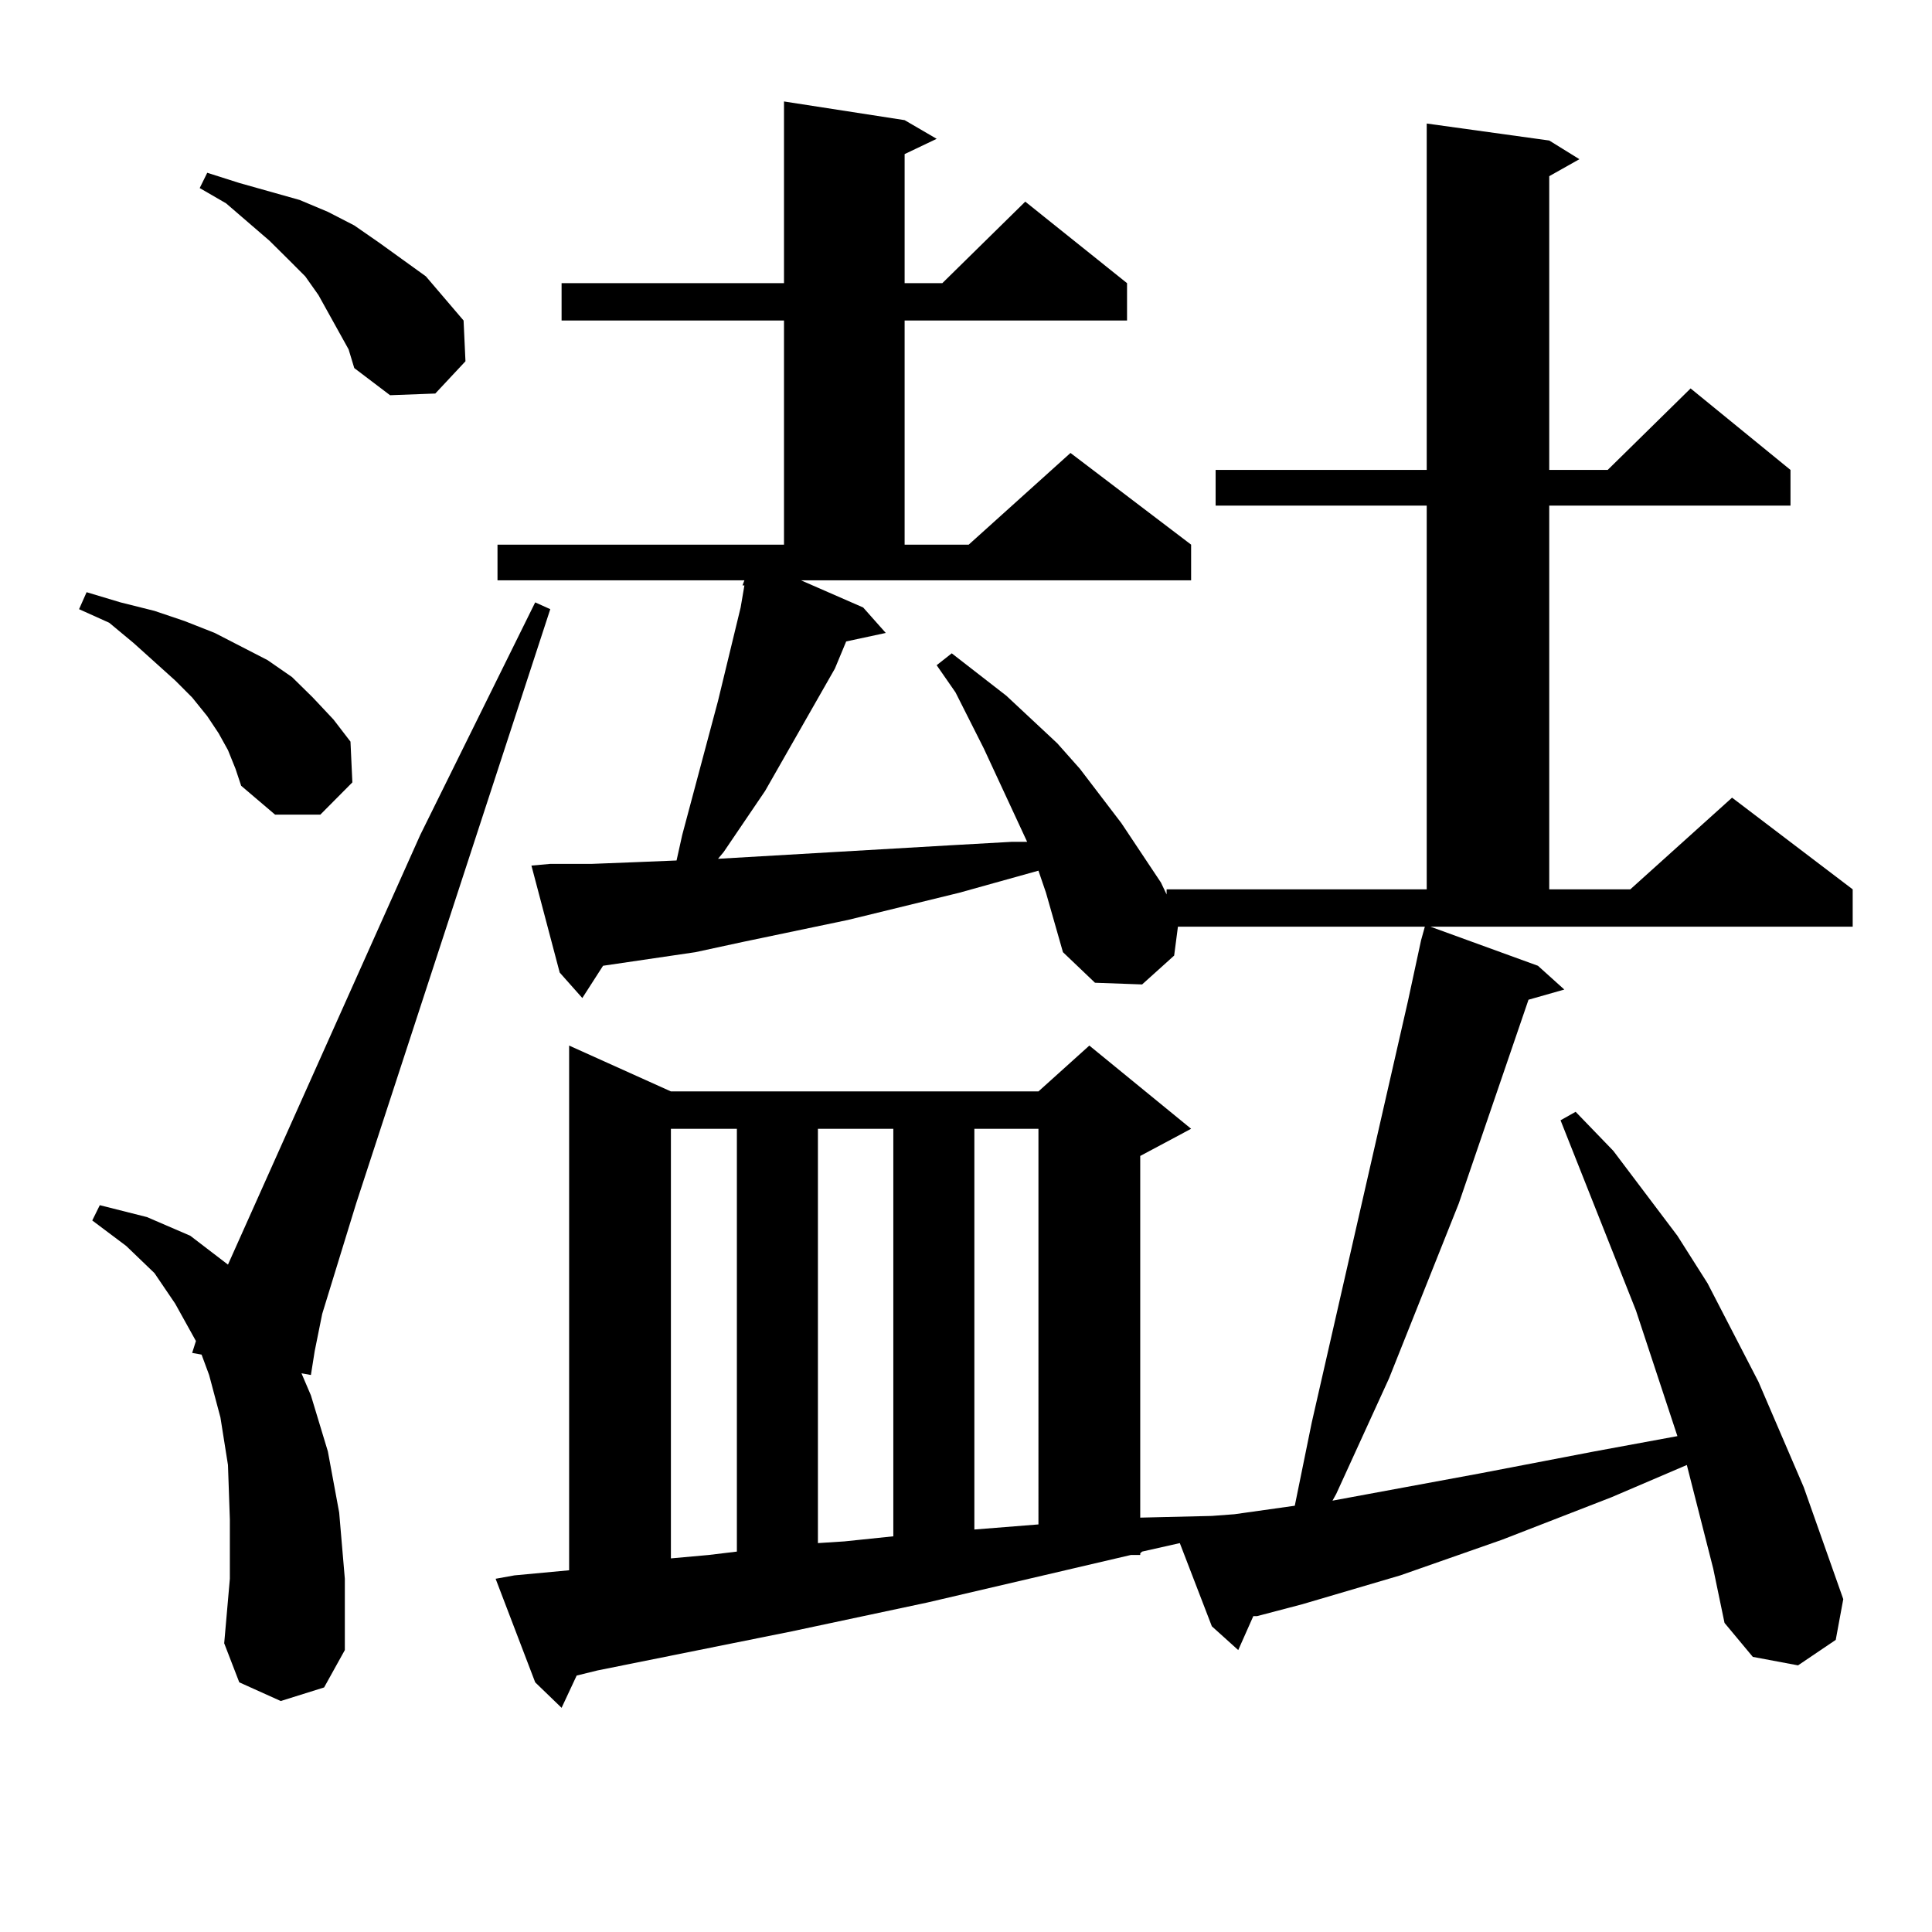 <?xml version="1.0" encoding="utf-8"?>
<!-- Generator: Adobe Illustrator 16.0.0, SVG Export Plug-In . SVG Version: 6.00 Build 0)  -->
<!DOCTYPE svg PUBLIC "-//W3C//DTD SVG 1.1//EN" "http://www.w3.org/Graphics/SVG/1.1/DTD/svg11.dtd">
<svg version="1.1" id="图层_1" xmlns="http://www.w3.org/2000/svg" xmlns:xlink="http://www.w3.org/1999/xlink" x="0px" y="0px"
	 width="1000px" height="1000px" viewBox="0 0 1000 1000" enable-background="new 0 0 1000 1000" xml:space="preserve">
<path d="M117.997,388.258l-4.878-8.789l-5.854-8.789l-7.805-9.668l-8.78-8.789l-21.463-19.336L56.535,322.34l-15.609-7.031
	l3.902-8.789l17.561,5.273l17.561,4.395l15.609,5.273l15.609,6.152l27.316,14.063l12.683,8.789l10.731,10.547l10.731,11.426
	l8.78,11.426l0.976,21.094l-16.585,16.699h-23.414l-17.561-14.941l-2.927-8.789L117.997,388.258z M145.313,880.445l-21.463-9.668
	l-7.805-20.215l2.927-33.398v-30.762l-0.976-28.125l-3.902-24.609l-5.854-21.973l-3.902-10.547l-4.878-0.879l1.951-6.152
	l-10.731-19.336l-10.731-15.82l-14.634-14.063l-17.561-13.184l3.902-7.91l24.39,6.152l22.438,9.668l19.512,14.941l99.51-222.363
	l59.511-120.41l7.805,3.516L184.337,622.926l-17.561,57.129l-3.902,19.336l-1.951,12.305l-4.878-0.879l4.878,11.426l8.78,29.004
	l5.854,31.641l2.927,34.277v36.914l-10.731,19.336L145.313,880.445z M175.557,172.047l-10.731-19.336l-6.829-9.668l-8.78-8.789
	l-9.756-9.668l-22.438-19.336l-13.658-7.91l3.902-7.91l16.585,5.273l15.609,4.395l15.609,4.395l14.634,6.152l13.658,7.031
	l12.683,8.789l24.39,17.578l9.756,11.426l9.756,11.426l0.976,21.094l-15.609,16.699l-23.414,0.879l-18.536-14.063l-2.927-9.668
	L175.557,172.047z M796.029,499.879l13.658,12.305l-18.536,5.273l-36.097,105.469l-36.097,90.527l-27.316,59.766l-1.951,3.516
	l76.096-14.063l59.511-11.426l42.926-7.91l-21.463-65.039l-39.023-98.438l7.805-4.395l19.512,20.215l16.585,21.973l16.585,21.973
	l15.609,24.609l26.341,50.977l23.414,54.492l20.487,58.008l-3.902,21.094l-19.512,13.184l-23.414-4.395l-14.634-17.578
	l-5.854-28.125l-13.658-53.613l-39.023,16.699l-56.584,21.973l-52.682,18.457l-50.73,14.941l-23.414,6.152h-1.951l-7.805,17.578
	l-13.658-12.305l-16.585-43.066l-19.512,4.395l-0.976,0.879v0.879h-4.878l-105.363,24.609l-70.242,14.941l-100.485,20.215
	l-10.731,2.637l-7.805,16.699l-13.658-13.184l-20.487-53.613l9.756-1.758l28.292-2.637V541.188l52.682,23.73h190.239l26.341-23.73
	l52.682,43.066l-26.341,14.063v187.207l37.072-0.879l11.707-0.879l31.219-4.395l8.78-43.066l49.755-217.969l6.829-31.641
	l1.951-7.031H609.692l-1.951,14.941l-16.585,14.941l-24.39-0.879l-16.585-15.82l-8.78-30.762l-3.902-11.426l-40.975,11.426
	l-57.56,14.063l-54.633,11.426l-24.39,5.273l-47.804,7.031l-10.731,16.699L289.7,503.395l-14.634-55.371l9.756-0.879h21.463
	l22.438-0.879l21.463-0.879l2.927-13.184l18.536-69.434l11.707-48.34l1.951-11.426h-0.976l0.976-2.637H257.506V281.91h148.289
	V165.895H290.676v-19.336h115.119V52.516l62.438,9.668l16.585,9.668l-16.585,7.91v66.797h19.512l42.926-42.188l52.682,42.188v19.336
	H468.232V281.91h33.17l52.682-47.461l62.438,47.461v18.457H414.575l32.194,14.063l11.707,13.184l-20.487,4.395l-5.854,14.063
	l-36.097,63.281l-21.463,31.641l-2.927,3.516l60.486-3.516l60.486-3.516l31.219-1.758h7.805l-22.438-48.34l-14.634-29.004
	l-9.756-14.063l7.805-6.152l28.292,21.973l26.341,24.609l11.707,13.184l21.463,28.125l20.487,30.762l2.927,6.152v-2.637H738.47
	V261.695H629.204v-18.457H738.47V63.941l63.413,8.789l15.609,9.668l-15.609,8.789v152.051h30.243l42.926-42.188l51.706,42.188
	v18.457H801.883v198.633h41.95l52.682-47.461l62.438,47.461v19.336H740.421L796.029,499.879z M347.26,584.254v222.363l19.512-1.758
	l14.634-1.758V584.254H347.26z M423.355,584.254v214.453l13.658-0.879l25.365-2.637V584.254H423.355z M504.329,584.254v207.422
	l33.17-2.637V584.254H504.329z"/>
</svg>
